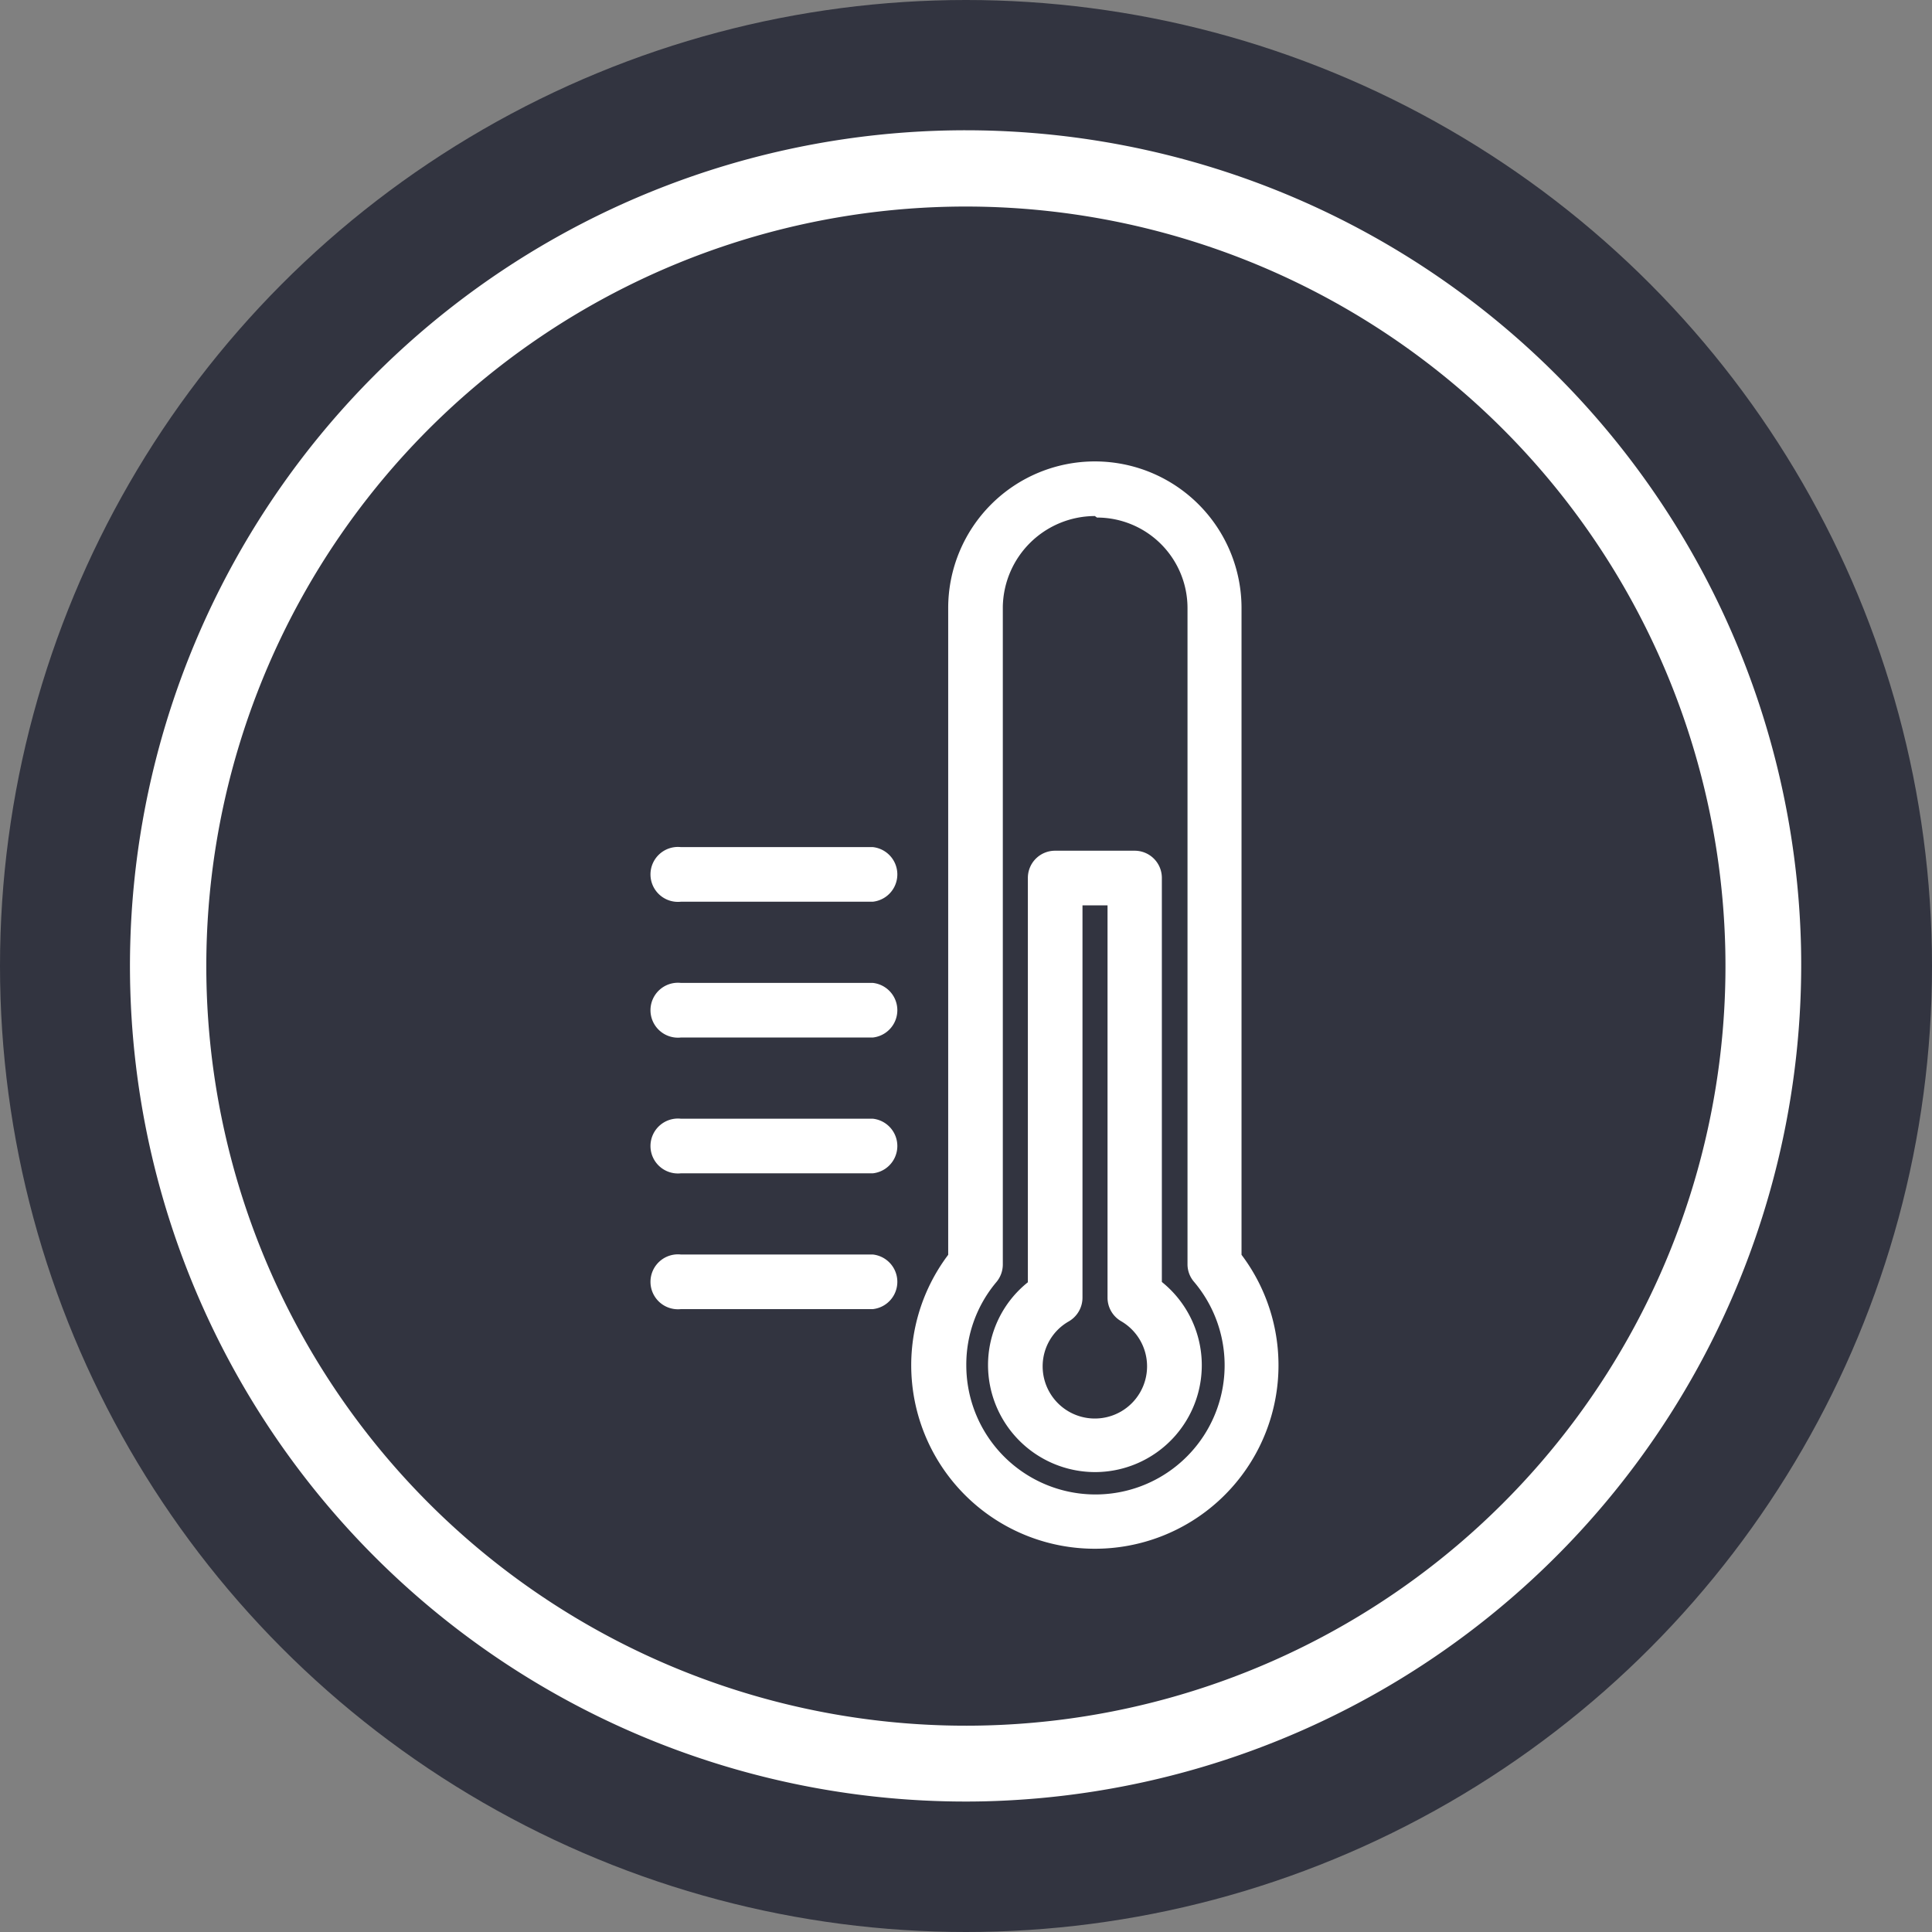 <svg xmlns="http://www.w3.org/2000/svg" viewBox="0 0 64.02 64.02"><rect x="0" y="0" width="64.02" height="64.02" fill="#808080" stroke="none"/><title>temeperaturemodes</title><g id="fd9aced5-a01e-4c08-8d89-2856bdd3a0ce" data-name="Слой 2"><g id="aea1cf09-81c1-4432-a2d3-2ee4bb403b60" data-name="Слой 1"><circle cx="32.01" cy="32.01" r="32.01" style="fill:#323440"/><path d="M32.62,59.69A27.69,27.69,0,1,1,59.68,31.4,27.73,27.73,0,0,1,32.62,59.69ZM31.45,6.85a25.17,25.17,0,1,0,25.72,24.6A25.18,25.18,0,0,0,31.45,6.85Z" style="fill:#fff"/><path d="M36.28,51.32a6.08,6.08,0,0,1-4.86-9.74V20.15a4.86,4.86,0,1,1,9.72,0V41.58a6.08,6.08,0,0,1-4.86,9.74Zm0-34.22a3.06,3.06,0,0,0-3.05,3V41.89a.91.91,0,0,1-.21.59,4.24,4.24,0,0,0-1,2.76,4.28,4.28,0,1,0,7.55-2.76.89.89,0,0,1-.22-.58V20.15a3,3,0,0,0-3-3Z" style="fill:#fff"/><path d="M36.28,48.78a3.55,3.55,0,0,1-3.54-3.54,3.51,3.51,0,0,1,1.32-2.75V29.09a.9.9,0,0,1,.9-.9H37.6a.9.9,0,0,1,.9.9V42.48a3.54,3.54,0,0,1-2.22,6.3ZM35.87,30V43a.91.91,0,0,1-.46.79,1.71,1.71,0,0,0-.86,1.49,1.73,1.73,0,1,0,2.6-1.5A.9.9,0,0,1,36.7,43V30Z" style="fill:#fff"/><path d="M28.92,29.88H22.56a.91.91,0,1,1,0-1.81h6.36a.91.91,0,0,1,0,1.81Z" style="fill:#fff"/><path d="M28.92,34.38H22.56a.91.91,0,1,1,0-1.81h6.36a.91.91,0,0,1,0,1.81Z" style="fill:#fff"/><path d="M28.92,38.88H22.56a.91.91,0,1,1,0-1.81h6.36a.91.91,0,0,1,0,1.81Z" style="fill:#fff"/><path d="M28.92,43.38H22.56a.91.91,0,1,1,0-1.81h6.36a.91.91,0,0,1,0,1.81Z" style="fill:#fff"/></g></g></svg>